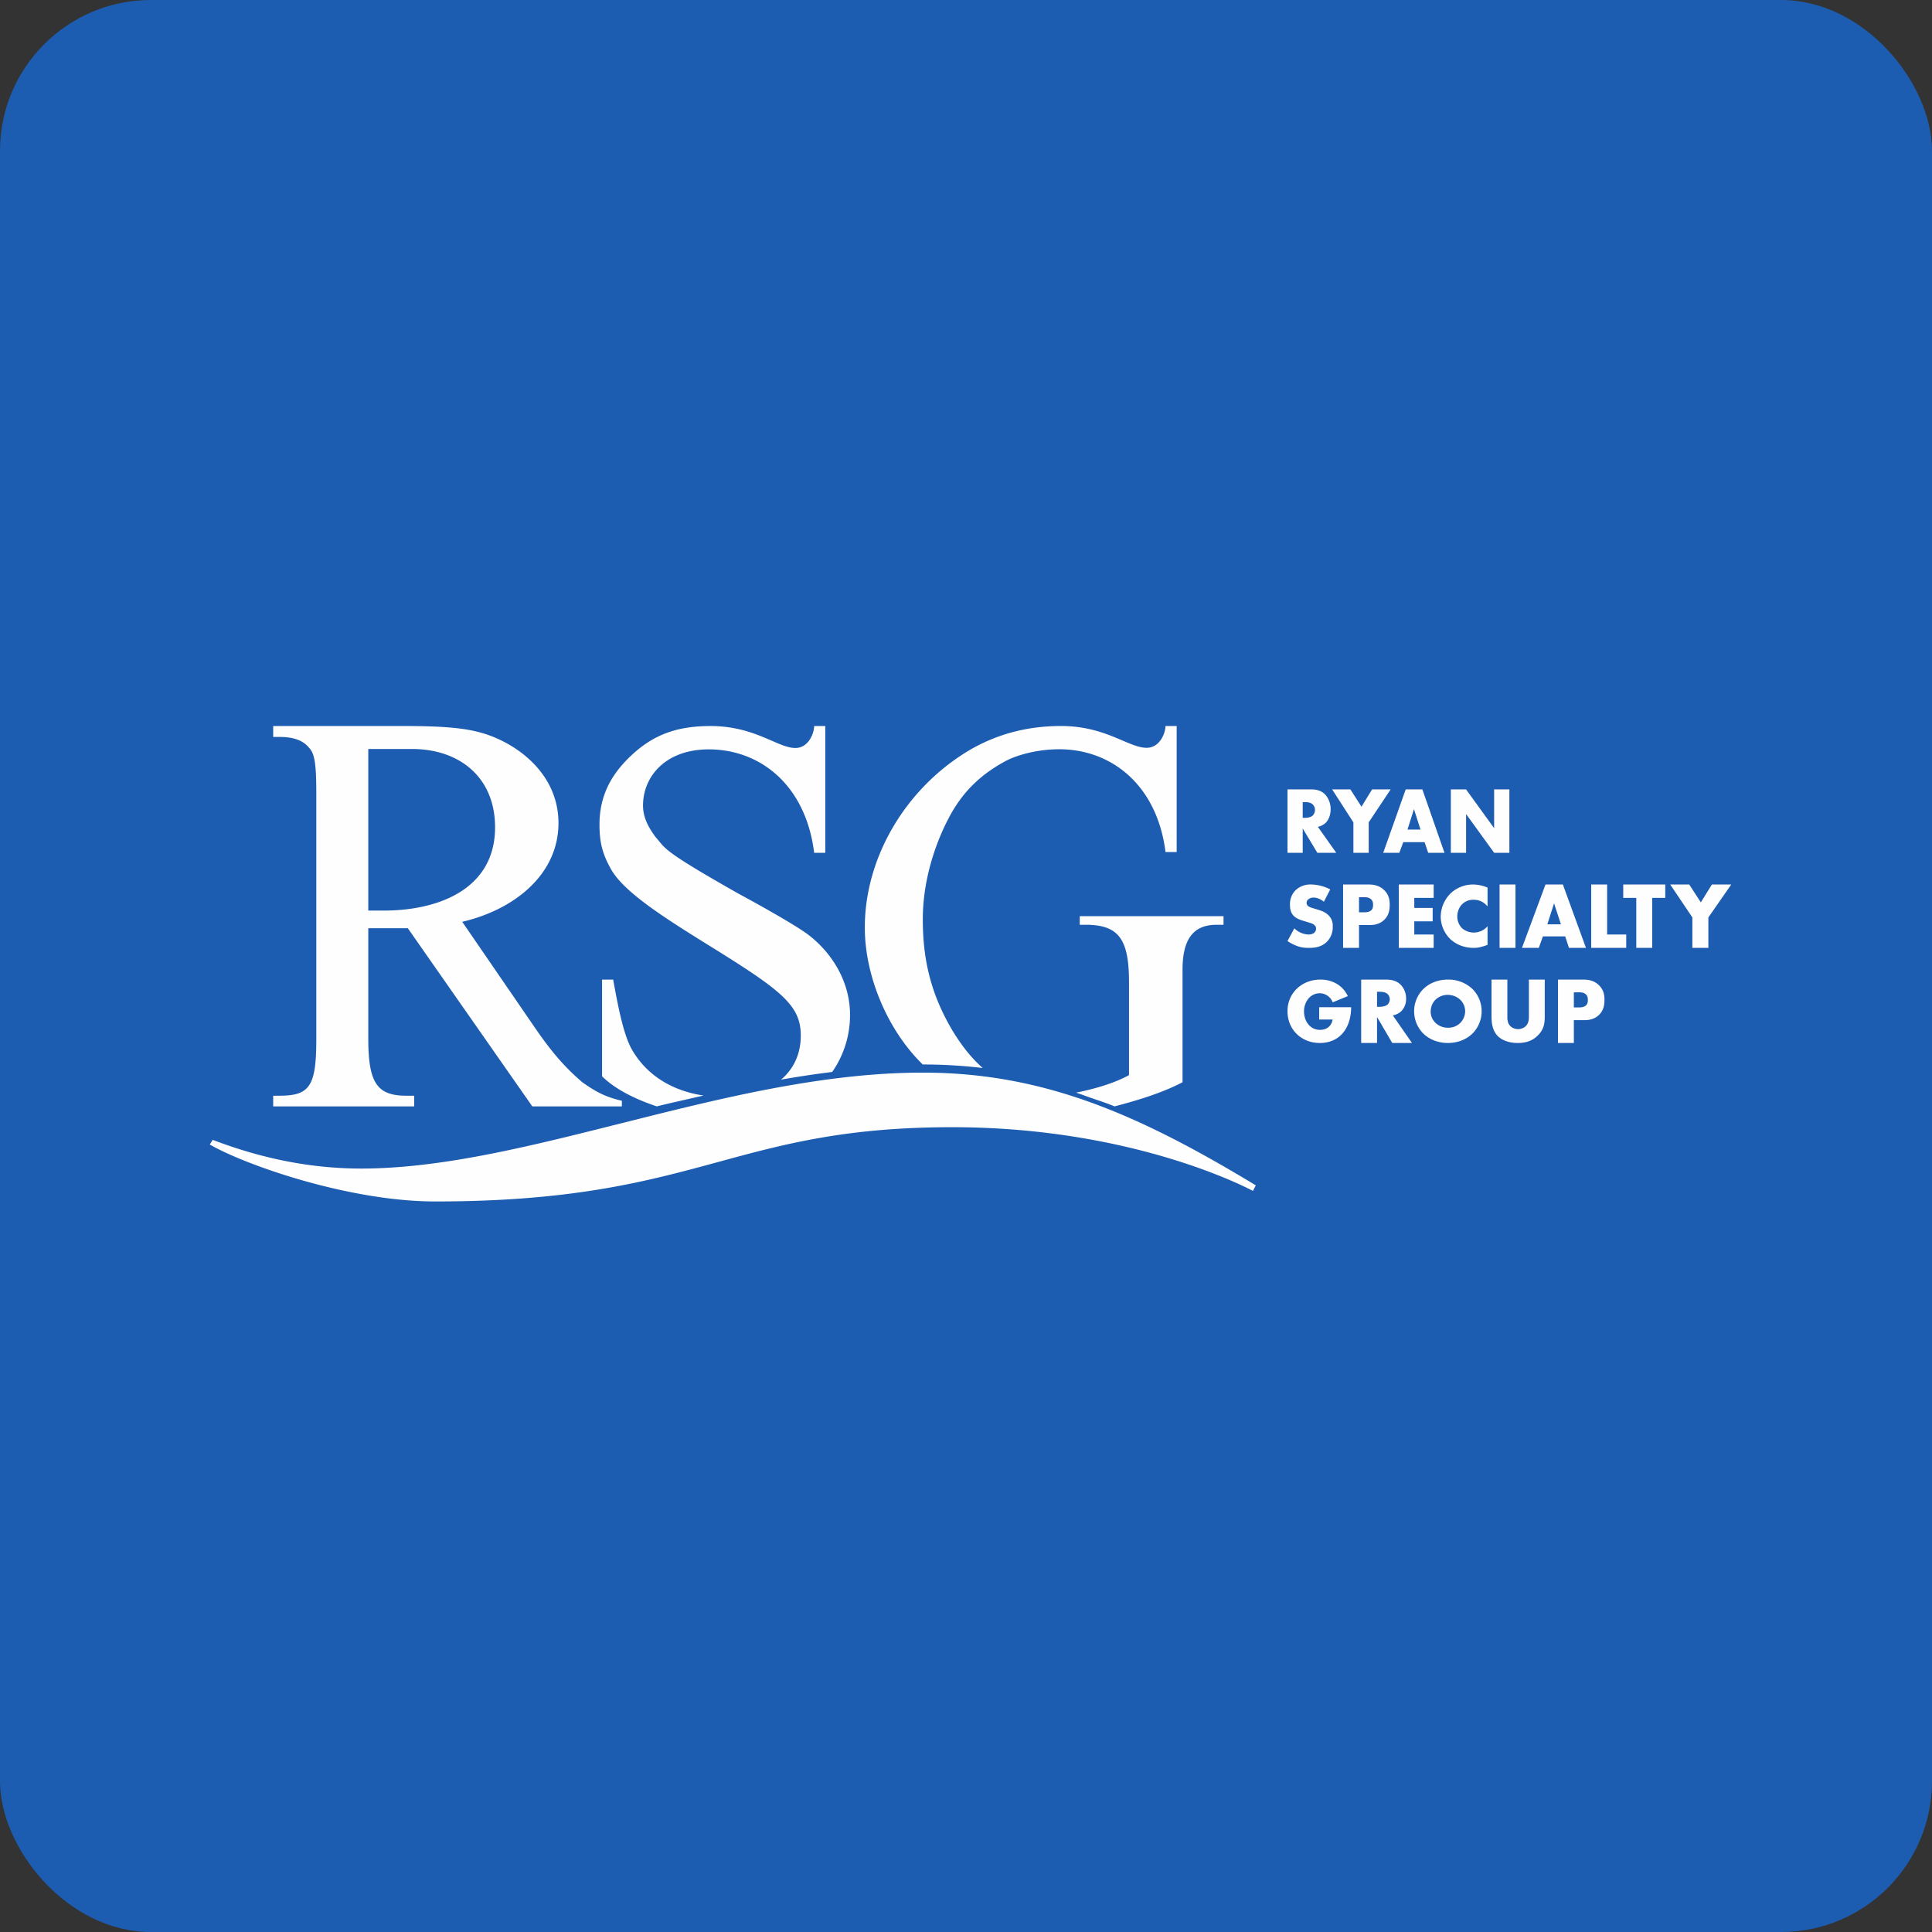 <!-- by FastBull --><svg xmlns="http://www.w3.org/2000/svg" width="64" height="64" fill="none" viewBox="0 0 64 64"><rect x="0" y="0" width="64" height="64" fill="#333333" stroke="none"/><rect x="0" y="0" width="64" height="64" rx="5" ry="5" fill="#1D5DB1" /><path fill="#1e5eb2" d="" /><path fill-rule="evenodd" clip-rule="evenodd" d="M 20.585,37.21 C 23.855,36.386 27.252,35.532 30.569,35.532 C 34.597,35.532 37.76,36.943 41.6,39.266 L 41.505,39.451 C 41.505,39.451 37.649,37.34 31.546,37.34 C 28.018,37.34 25.952,37.903 23.796,38.491 C 21.446,39.131 18.99,39.8 14.42,39.8 C 11.568,39.8 8.128,38.595 6.95,37.914 L 7.045,37.759 C 8.318,38.244 9.99,38.71 11.968,38.71 C 14.622,38.71 17.55,37.973 20.585,37.209 Z M 38.608,24.05 L 38.979,24.05 L 38.979,28.225 L 38.608,28.225 A 5.228,5.228 0 0,0 38.587,28.067 C 38.259,25.953 36.778,24.82 35.09,24.82 C 34.324,24.82 33.651,25.03 33.321,25.206 C 32.571,25.608 31.93,26.152 31.445,27.066 L 31.443,27.07 C 31.112,27.687 30.569,28.963 30.569,30.454 C 30.569,31.814 30.845,32.929 31.529,34.101 C 31.788,34.533 32.117,34.995 32.554,35.379 A 16.858,16.858 0 0,0 30.569,35.262 L 30.566,35.262 A 1.585,1.585 0 0,0 30.547,35.243 L 30.493,35.188 C 29.371,34.054 28.648,32.301 28.648,30.726 C 28.648,28.381 30.027,26.066 32.166,24.82 C 32.974,24.36 33.947,24.05 35.147,24.05 C 36.06,24.05 36.693,24.321 37.184,24.531 C 37.495,24.663 37.749,24.772 37.981,24.772 C 38.428,24.772 38.608,24.275 38.608,24.05 Z M 12.2,24.812 L 12.2,30.164 L 12.718,30.164 C 14.49,30.164 16.4,29.475 16.4,27.405 C 16.4,25.763 15.237,24.811 13.646,24.811 L 12.2,24.811 Z M 9.05,24.05 L 13.209,24.05 C 14.521,24.05 15.385,24.087 16.095,24.32 C 17.196,24.682 18.5,25.667 18.5,27.265 C 18.5,28.956 17.059,30.127 15.312,30.536 L 17.761,34.104 C 18.37,34.987 18.816,35.443 19.29,35.851 C 19.726,36.158 20.035,36.334 20.6,36.464 L 20.6,36.65 L 17.633,36.65 L 13.51,30.749 L 12.2,30.749 L 12.2,34.41 C 12.2,35.888 12.5,36.297 13.465,36.297 L 13.72,36.297 L 13.72,36.65 L 9.05,36.65 L 9.05,36.297 L 9.26,36.297 C 10.27,36.297 10.478,35.972 10.478,34.41 L 10.478,26.29 C 10.478,25.305 10.425,24.96 10.233,24.765 C 10.034,24.524 9.723,24.412 9.259,24.412 L 9.05,24.412 L 9.05,24.05 Z M 43.154,27.091 L 43.251,27.091 C 43.326,27.091 43.434,27.07 43.495,27.007 A 0.273,0.273 0 0,0 43.56,26.83 A 0.258,0.258 0 0,0 43.493,26.654 C 43.446,26.604 43.362,26.572 43.252,26.572 L 43.154,26.572 L 43.154,27.091 Z M 43.438,26.15 C 43.584,26.15 43.769,26.175 43.913,26.336 A 0.725,0.725 0 0,1 44.079,26.808 C 44.079,26.987 44.02,27.144 43.925,27.246 A 0.531,0.531 0 0,1 43.656,27.39 L 44.265,28.25 L 43.639,28.25 L 43.154,27.444 L 43.154,28.25 L 42.65,28.25 L 42.65,26.15 L 43.438,26.15 Z M 44.833,27.242 L 44.129,26.15 L 44.733,26.15 L 45.101,26.723 L 45.453,26.15 L 46.067,26.15 L 45.34,27.242 L 45.34,28.25 L 44.833,28.25 L 44.833,27.242 Z M 47.057,27.481 L 46.839,26.802 L 46.625,27.481 L 47.057,27.481 Z M 47.191,27.897 L 46.486,27.897 L 46.354,28.25 L 45.821,28.25 L 46.566,26.15 L 47.118,26.15 L 47.85,28.25 L 47.311,28.25 L 47.191,27.897 Z M 48.061,28.25 L 48.061,26.15 L 48.565,26.15 L 49.495,27.434 L 49.495,26.15 L 50,26.15 L 50,28.25 L 49.496,28.25 L 48.566,26.966 L 48.566,28.25 L 48.062,28.25 Z M 43.342,30.957 A 0.714,0.714 0 0,1 42.876,30.752 L 42.65,31.174 C 42.797,31.274 42.924,31.321 42.958,31.334 C 43.107,31.389 43.229,31.4 43.357,31.4 C 43.573,31.4 43.783,31.366 43.957,31.195 A 0.676,0.676 0 0,0 44.148,30.689 A 0.472,0.472 0 0,0 44.018,30.33 C 43.911,30.216 43.777,30.171 43.65,30.132 L 43.488,30.083 C 43.362,30.048 43.326,30.011 43.312,29.993 A 0.133,0.133 0 0,1 43.283,29.903 C 43.283,29.858 43.304,29.824 43.336,29.795 A 0.255,0.255 0 0,1 43.509,29.734 C 43.579,29.734 43.698,29.746 43.855,29.87 L 44.066,29.463 A 1.44,1.44 0 0,0 43.438,29.3 A 0.721,0.721 0 0,0 42.918,29.489 A 0.653,0.653 0 0,0 42.732,29.975 C 42.732,30.077 42.745,30.219 42.847,30.33 C 42.93,30.42 43.055,30.467 43.141,30.493 L 43.278,30.535 L 43.306,30.544 C 43.421,30.578 43.492,30.599 43.539,30.641 C 43.581,30.677 43.597,30.723 43.597,30.762 A 0.178,0.178 0 0,1 43.546,30.888 C 43.512,30.924 43.448,30.957 43.342,30.957 Z M 45.195,30.222 L 45.019,30.222 L 45.019,29.722 L 45.197,29.722 C 45.266,29.722 45.362,29.73 45.423,29.795 C 45.479,29.848 45.485,29.921 45.485,29.975 C 45.485,30.023 45.482,30.104 45.418,30.159 C 45.354,30.216 45.25,30.222 45.195,30.222 Z M 45.019,31.4 L 45.019,30.644 L 45.351,30.644 C 45.508,30.644 45.697,30.623 45.856,30.469 C 46.014,30.315 46.036,30.128 46.036,29.969 C 46.036,29.801 46.005,29.632 45.847,29.481 C 45.692,29.334 45.509,29.3 45.333,29.3 L 44.492,29.3 L 44.492,31.4 L 45.019,31.4 Z M 46.85,29.743 L 47.492,29.743 L 47.492,29.3 L 46.337,29.3 L 46.337,31.4 L 47.492,31.4 L 47.492,30.957 L 46.85,30.957 L 46.85,30.52 L 47.459,30.52 L 47.459,30.077 L 46.85,30.077 L 46.85,29.743 Z M 48.82,31.4 C 48.951,31.4 49.066,31.376 49.277,31.3 L 49.277,30.683 A 0.6,0.6 0 0,1 48.439,30.755 A 0.551,0.551 0 0,1 48.274,30.364 C 48.274,30.222 48.326,30.053 48.451,29.938 A 0.519,0.519 0 0,1 48.817,29.806 C 48.905,29.806 49.106,29.819 49.277,30.027 L 49.277,29.403 A 1.272,1.272 0 0,0 48.801,29.3 C 48.485,29.3 48.213,29.432 48.034,29.614 A 1.099,1.099 0 0,0 47.726,30.367 C 47.726,30.629 47.836,30.902 48.033,31.099 C 48.201,31.261 48.466,31.4 48.82,31.4 Z M 50.202,31.4 L 50.202,29.3 L 49.675,29.3 L 49.675,31.4 L 50.202,31.4 Z M 51.48,29.924 L 51.708,30.62 L 51.257,30.62 L 51.48,29.924 Z M 51.112,31.018 L 51.849,31.018 L 51.974,31.4 L 52.537,31.4 L 51.772,29.3 L 51.197,29.3 L 50.417,31.4 L 50.974,31.4 L 51.111,31.018 Z M 53.238,30.957 L 53.238,29.3 L 52.711,29.3 L 52.711,31.4 L 53.871,31.4 L 53.871,30.957 L 53.238,30.957 Z M 54.731,31.4 L 54.731,29.743 L 55.164,29.743 L 55.164,29.3 L 53.772,29.3 L 53.772,29.743 L 54.204,29.743 L 54.204,31.4 L 54.731,31.4 Z M 55.328,29.3 L 56.062,30.391 L 56.062,31.4 L 56.592,31.4 L 56.592,30.391 L 57.35,29.3 L 56.709,29.3 L 56.342,29.893 L 55.958,29.3 L 55.328,29.3 Z M 44.758,33.366 L 43.7,33.366 L 43.7,33.773 L 44.144,33.773 C 44.108,33.992 43.948,34.116 43.728,34.116 C 43.389,34.116 43.197,33.818 43.197,33.501 C 43.197,33.199 43.395,32.903 43.719,32.903 A 0.462,0.462 0 0,1 44.147,33.203 L 44.648,32.998 C 44.48,32.637 44.132,32.45 43.741,32.45 C 43.138,32.45 42.65,32.88 42.65,33.498 C 42.65,34.111 43.115,34.55 43.719,34.55 C 44.412,34.55 44.758,34.017 44.758,33.366 Z M 45.717,33.351 L 45.616,33.351 L 45.616,32.854 L 45.717,32.854 C 45.833,32.854 45.921,32.884 45.969,32.932 C 46.014,32.974 46.038,33.041 46.038,33.1 C 46.038,33.164 46.011,33.23 45.972,33.27 C 45.908,33.33 45.796,33.351 45.717,33.351 Z M 46.406,32.627 C 46.258,32.474 46.062,32.45 45.911,32.45 L 45.091,32.45 L 45.091,34.55 L 45.616,34.55 L 45.616,33.689 L 46.12,34.55 L 46.773,34.55 L 46.139,33.636 A 0.569,0.569 0 0,0 46.418,33.499 A 0.578,0.578 0 0,0 46.579,33.079 A 0.659,0.659 0 0,0 46.406,32.627 Z M 47.393,33.511 C 47.393,33.369 47.445,33.222 47.553,33.116 A 0.586,0.586 0 0,1 47.963,32.956 A 0.609,0.609 0 0,1 48.371,33.116 C 48.466,33.206 48.535,33.345 48.535,33.501 A 0.551,0.551 0 0,1 48.371,33.888 A 0.556,0.556 0 0,1 47.964,34.044 A 0.578,0.578 0 0,1 47.554,33.884 A 0.509,0.509 0 0,1 47.393,33.511 Z M 47.964,34.55 C 48.264,34.55 48.556,34.447 48.762,34.252 A 1.038,1.038 0 0,0 49.081,33.501 A 1.035,1.035 0 0,0 48.763,32.748 A 1.159,1.159 0 0,0 47.963,32.45 C 47.662,32.45 47.371,32.553 47.165,32.748 A 1.035,1.035 0 0,0 46.845,33.501 C 46.845,33.767 46.949,34.047 47.164,34.252 C 47.371,34.447 47.662,34.55 47.962,34.55 Z M 49.933,33.686 L 49.933,32.45 L 49.408,32.45 L 49.408,33.649 C 49.408,33.863 49.429,34.12 49.605,34.309 C 49.729,34.442 49.957,34.55 50.276,34.55 C 50.562,34.55 50.774,34.471 50.944,34.3 C 51.163,34.08 51.172,33.859 51.172,33.649 L 51.172,32.45 L 50.647,32.45 L 50.647,33.648 C 50.647,33.758 50.647,33.902 50.528,34.005 A 0.384,0.384 0 0,1 50.286,34.092 A 0.381,0.381 0 0,1 50.037,33.996 C 49.936,33.899 49.933,33.77 49.933,33.685 Z M 52.312,33.372 L 52.136,33.372 L 52.136,32.872 L 52.314,32.872 C 52.381,32.872 52.479,32.88 52.539,32.945 C 52.594,32.998 52.6,33.071 52.6,33.125 C 52.6,33.173 52.597,33.254 52.534,33.309 C 52.47,33.366 52.366,33.372 52.312,33.372 Z M 52.136,34.55 L 52.136,33.794 L 52.467,33.794 C 52.624,33.794 52.813,33.773 52.97,33.619 C 53.128,33.465 53.15,33.278 53.15,33.119 C 53.15,32.951 53.12,32.782 52.961,32.631 C 52.807,32.484 52.625,32.45 52.449,32.45 L 51.61,32.45 L 51.61,34.55 L 52.135,34.55 Z M 20.953,34.802 C 20.68,34.35 20.5,33.497 20.312,32.45 L 19.944,32.45 L 19.944,35.653 C 20.362,36.069 21.019,36.404 21.756,36.65 C 22.124,36.559 22.493,36.476 22.864,36.392 L 23.307,36.291 C 22.313,36.144 21.462,35.659 20.953,34.803 Z M 28.158,33.614 C 28.158,32.53 27.574,31.587 26.8,30.983 C 26.348,30.634 24.942,29.861 24.433,29.587 C 22.209,28.325 22.068,28.152 21.839,27.874 C 21.803,27.83 21.765,27.783 21.717,27.729 C 21.443,27.362 21.301,27.04 21.301,26.682 C 21.301,25.73 22.038,24.824 23.48,24.824 C 25.197,24.824 26.696,26.024 26.97,28.25 L 27.338,28.25 L 27.338,24.051 L 26.97,24.051 C 26.97,24.278 26.791,24.778 26.348,24.778 C 26.117,24.778 25.865,24.668 25.557,24.534 C 25.071,24.324 24.444,24.051 23.537,24.051 C 22.414,24.051 21.632,24.343 20.896,25.041 C 20.207,25.692 19.859,26.409 19.859,27.314 C 19.859,27.871 19.943,28.257 20.226,28.767 C 20.642,29.54 22,30.398 23.537,31.351 C 25.895,32.813 26.527,33.304 26.527,34.303 C 26.527,34.907 26.296,35.409 25.872,35.765 A 32.714,32.714 0 0,1 27.568,35.51 A 3.291,3.291 0 0,0 28.158,33.614 Z M 35.768,30.35 L 35.768,30.634 L 35.957,30.634 C 37.051,30.634 37.4,31.096 37.4,32.538 L 37.4,35.615 C 36.904,35.89 36.208,36.085 35.647,36.195 C 35.773,36.237 35.898,36.281 36.023,36.327 C 36.129,36.364 36.232,36.4 36.336,36.436 C 36.533,36.502 36.728,36.569 36.922,36.65 C 37.647,36.461 38.492,36.209 39.173,35.85 L 39.173,32.122 C 39.173,31.096 39.541,30.634 40.305,30.634 L 40.531,30.634 L 40.531,30.35 L 35.768,30.35 Z" fill="#fffeff" /></svg>